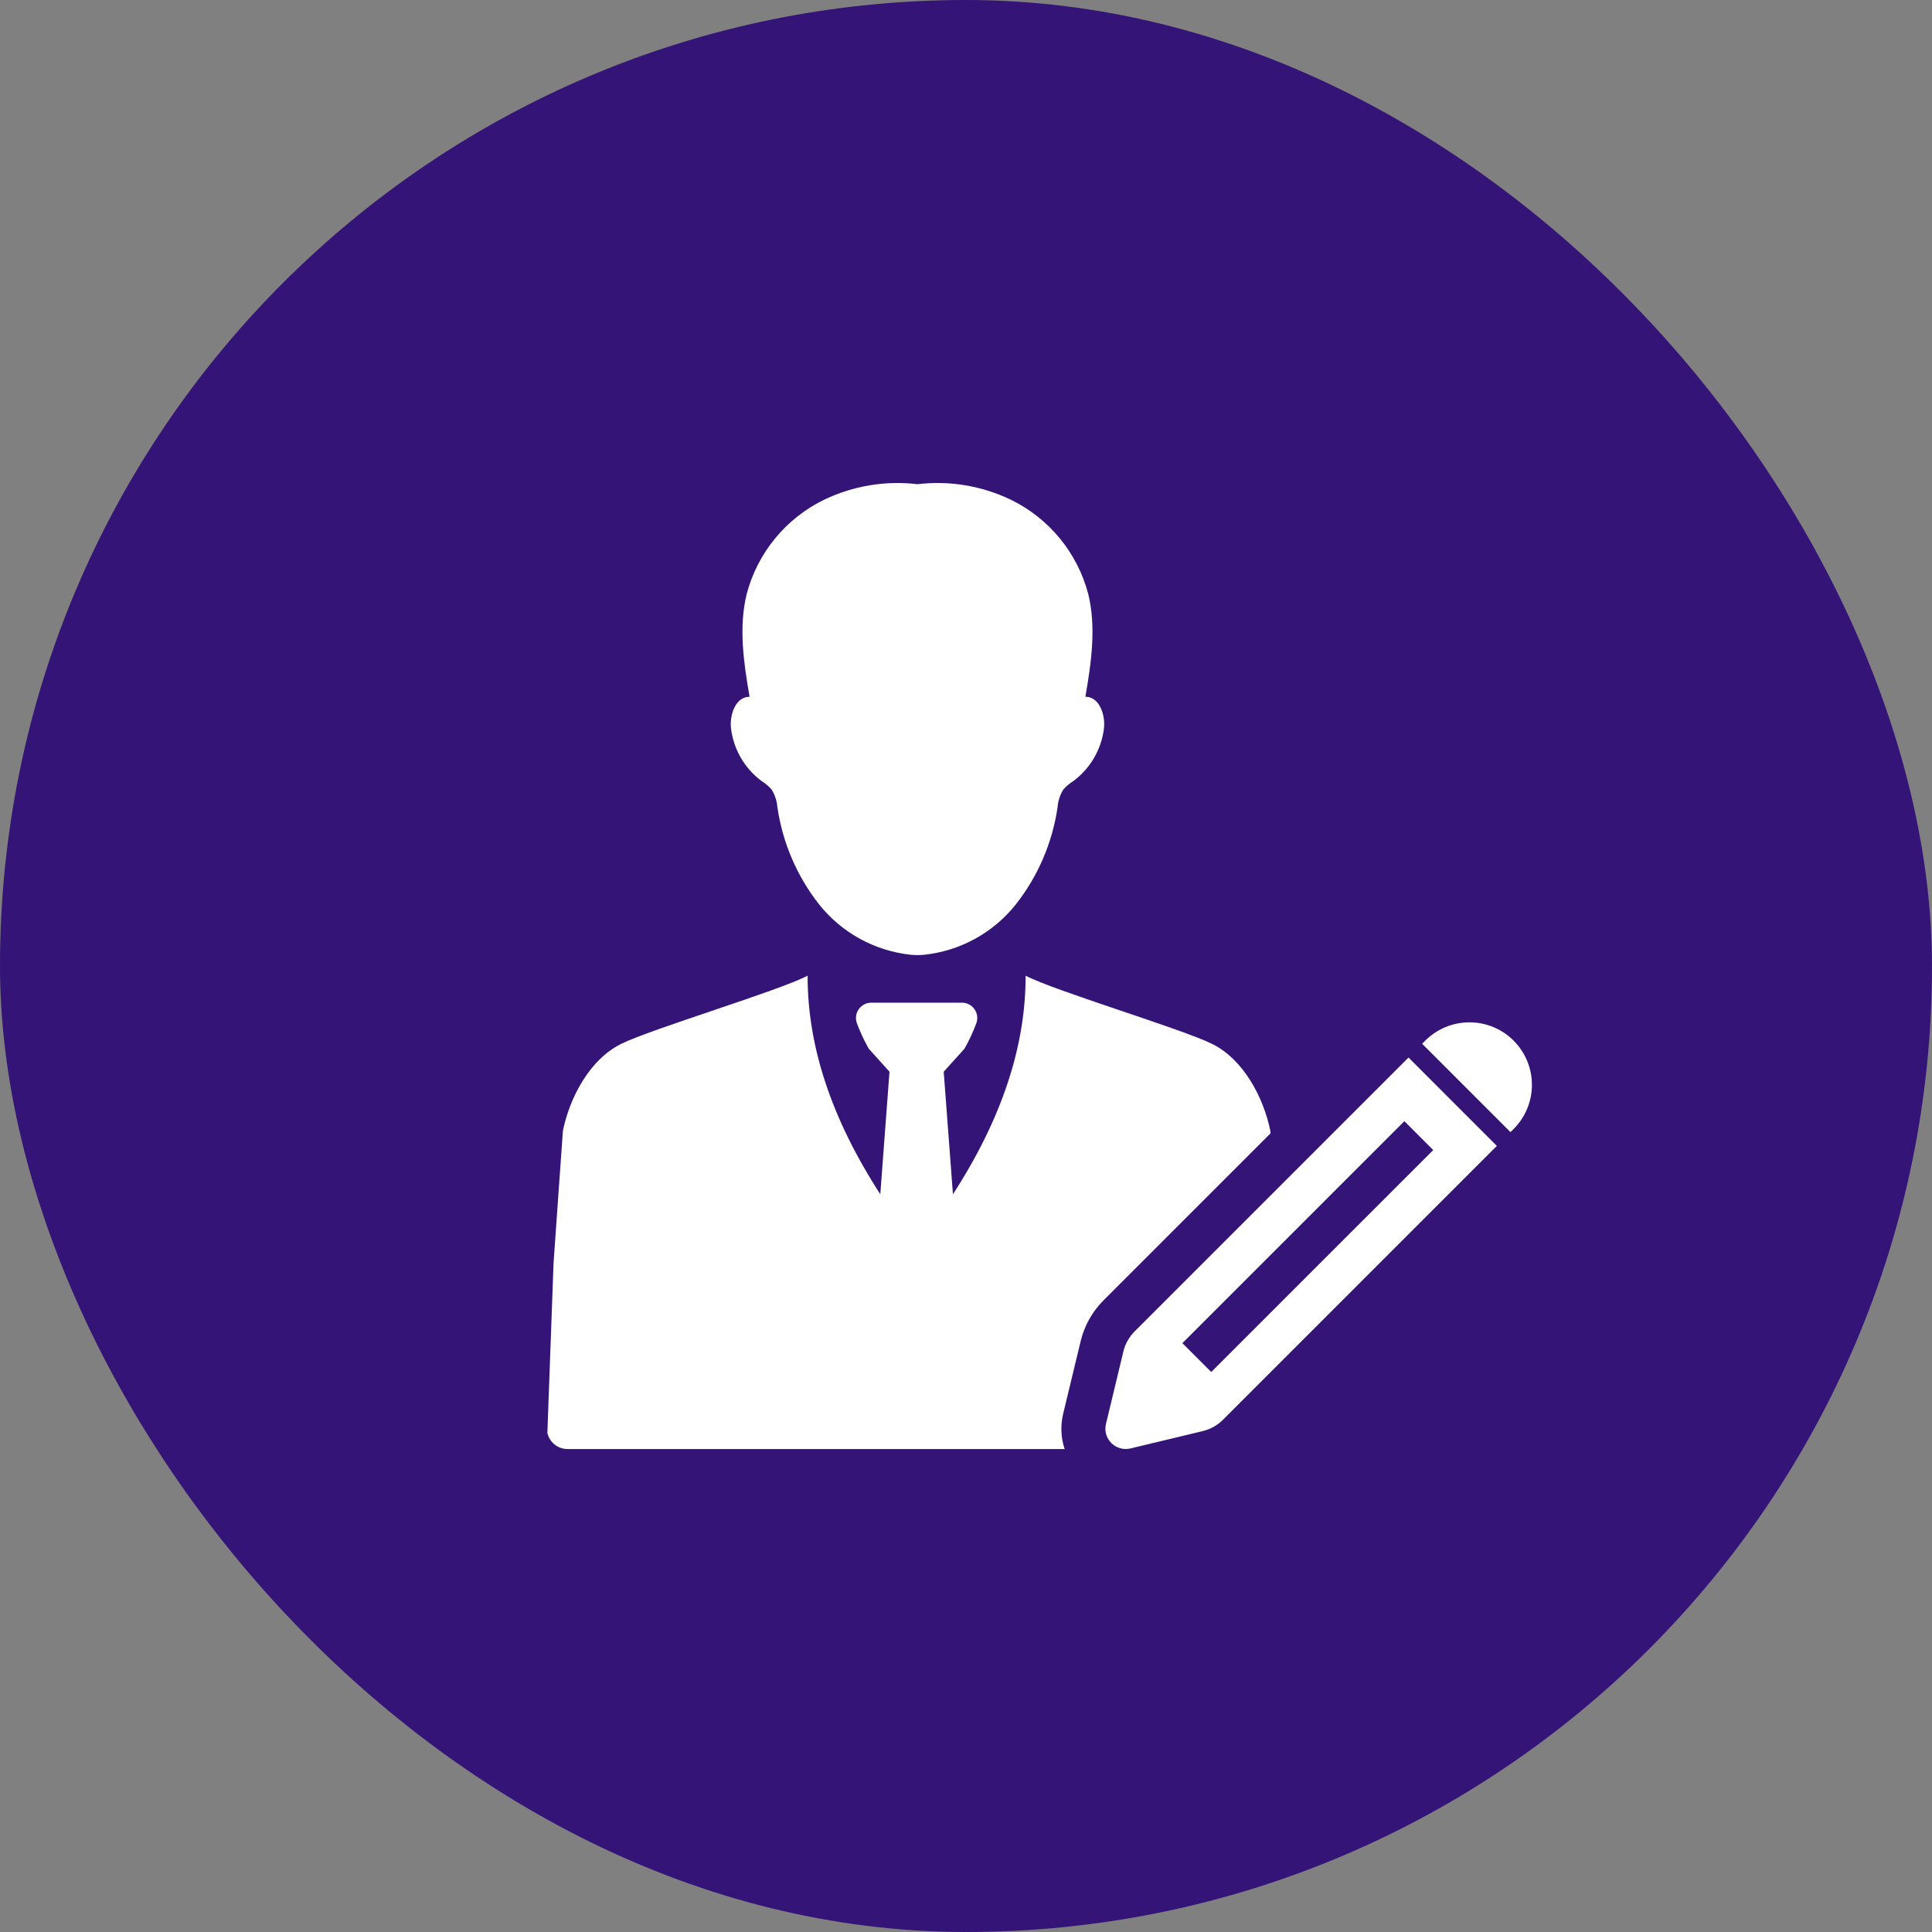 <svg width="50" height="50" viewBox="0 0 50 50" fill="none" xmlns="http://www.w3.org/2000/svg">
<rect x="0" y="0" width="50" height="50" fill="#808080" stroke="none"/>
<g id="Group 39758">
<rect id="Rectangle 7947" width="50" height="50" rx="25" fill="#341477"/>
<g id="Group">
<path id="Vector" d="M29.364 34.457C29.221 34.6 29.12 34.78 29.073 34.976L28.622 36.853V36.853C28.579 37.031 28.632 37.217 28.761 37.346C28.89 37.475 29.077 37.528 29.254 37.486L31.132 37.035C31.328 36.987 31.507 36.887 31.65 36.744L38.738 29.656L36.452 27.369L29.364 34.457ZM31.347 35.507L30.6 34.761L36.345 29.016L37.092 29.763L31.347 35.507Z" fill="white"/>
<path id="Vector_2" d="M39.172 26.931C38.869 26.628 38.458 26.458 38.029 26.458C37.601 26.458 37.19 26.628 36.886 26.931L36.805 27.013L39.091 29.299L39.173 29.218H39.172C39.476 28.915 39.646 28.503 39.646 28.075C39.646 27.646 39.476 27.235 39.172 26.931L39.172 26.931Z" fill="white"/>
<path id="Vector_3" d="M32.876 29.262C32.697 28.399 32.183 27.418 31.367 27.015C30.572 26.622 27.301 25.647 26.543 25.251C26.545 27.049 25.945 28.925 24.662 30.907L24.423 27.736L24.961 27.14C25.081 26.927 25.184 26.706 25.269 26.477C25.312 26.356 25.293 26.221 25.218 26.116C25.144 26.011 25.023 25.949 24.895 25.949H22.549C22.42 25.949 22.3 26.012 22.225 26.117C22.151 26.221 22.132 26.356 22.175 26.477C22.259 26.706 22.363 26.927 22.483 27.14L23.02 27.736L22.782 30.907C21.499 28.925 20.898 27.049 20.901 25.251C20.143 25.647 16.873 26.622 16.077 27.015C15.261 27.418 14.747 28.399 14.568 29.262L14.326 32.684L14.166 37.083C14.166 37.084 14.166 37.086 14.167 37.087C14.223 37.33 14.44 37.502 14.69 37.501H27.553C27.455 37.206 27.442 36.889 27.515 36.587L27.967 34.711V34.71C28.063 34.311 28.267 33.945 28.558 33.654L32.881 29.331L32.876 29.262Z" fill="white"/>
<path id="Vector_4" d="M19.705 20.21C19.802 20.27 19.89 20.344 19.967 20.429C20.054 20.568 20.106 20.726 20.119 20.89C20.253 21.812 20.627 22.682 21.205 23.414C21.791 24.146 22.646 24.613 23.578 24.71C23.633 24.715 23.689 24.716 23.744 24.718C23.799 24.716 23.855 24.715 23.91 24.71C24.843 24.613 25.697 24.146 26.283 23.414C26.861 22.683 27.235 21.812 27.37 20.89C27.382 20.726 27.434 20.568 27.521 20.429C27.598 20.344 27.686 20.27 27.783 20.21C28.219 19.884 28.503 19.395 28.57 18.855C28.612 18.498 28.45 18.03 28.09 18.032C28.241 17.154 28.375 16.244 28.165 15.377H28.165C27.885 14.309 27.152 13.415 26.159 12.932C25.408 12.572 24.571 12.432 23.744 12.531C22.918 12.432 22.08 12.572 21.33 12.932C20.336 13.415 19.603 14.309 19.323 15.377C19.113 16.244 19.247 17.154 19.399 18.032C19.039 18.03 18.876 18.498 18.919 18.855H18.919C18.986 19.395 19.27 19.884 19.705 20.21Z" fill="white"/>
</g>
</g>
</svg>
